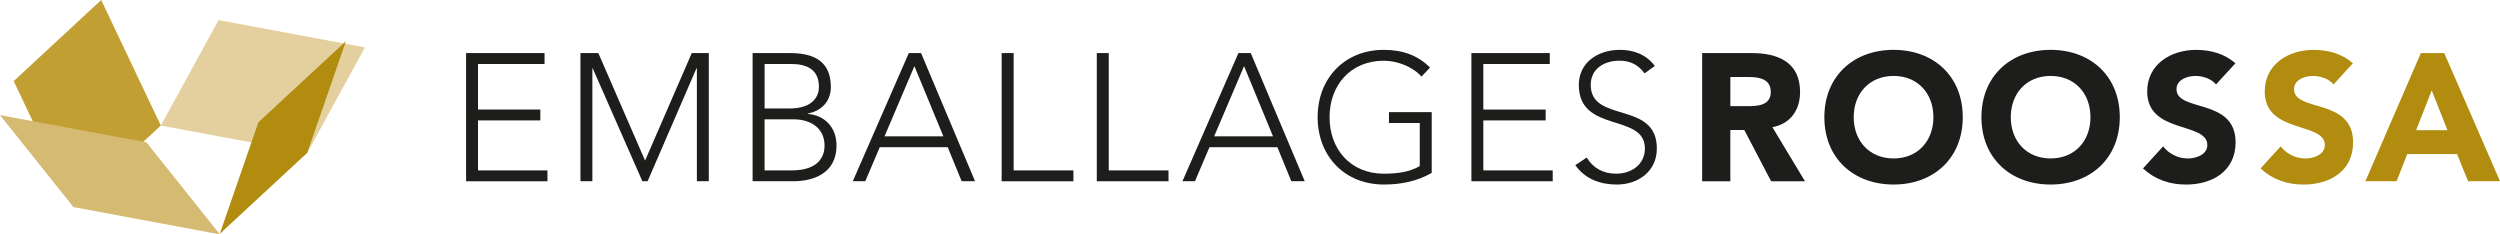 <?xml version="1.0" encoding="utf-8"?>
<!-- Generator: Adobe Illustrator 15.1.0, SVG Export Plug-In  -->
<!DOCTYPE svg PUBLIC "-//W3C//DTD SVG 1.1//EN" "http://www.w3.org/Graphics/SVG/1.1/DTD/svg11.dtd">
<svg version="1.1"
	 xmlns="http://www.w3.org/2000/svg" xmlns:xlink="http://www.w3.org/1999/xlink" xmlns:a="http://ns.adobe.com/AdobeSVGViewerExtensions/3.0/"
	 x="0px" y="0px" width="96px" height="9px" viewBox="0 0 96 9" overflow="visible" enable-background="new 0 0 96 9"
	 xml:space="preserve">
<defs>
</defs>
<polygon fill="#E4D09E" points="6.176,4.821 11.798,5.869 14.014,1.819 8.393,0.772 "/>
<polygon fill="#C29F32" points="3.886,0 6.176,4.821 2.816,7.935 0.526,3.114 "/>
<polygon fill="#B28C0E" points="11.798,5.869 8.439,8.979 9.922,4.696 13.283,1.583 "/>
<polygon fill="#D5BA71" points="2.821,7.952 8.444,9 5.623,5.466 0,4.42 "/>
<path fill="#1D1D1B" d="M17.898,2.038h3.012v0.419h-2.554v1.75h2.393v0.417h-2.393v1.919h2.666v0.417h-3.124V2.038z"/>
<path fill="#1D1D1B" d="M22.288,2.038h0.688l1.795,4.129l1.793-4.129h0.654v4.921h-0.458V2.623h-0.015l-1.877,4.336h-0.201
	l-1.907-4.336h-0.013v4.336h-0.458V2.038z"/>
<path fill="#1D1D1B" d="M28.901,2.038h1.419c0.751,0,1.585,0.188,1.585,1.301c0,0.5-0.298,0.902-0.883,1.021v0.015
	c0.646,0.049,1.1,0.519,1.1,1.209c0,1.133-0.98,1.375-1.649,1.375h-1.573V2.038z M29.361,4.166h0.952
	c0.954,0,1.134-0.521,1.134-0.827c0-0.689-0.486-0.882-1.071-0.882h-1.015V4.166z M29.361,6.543h1.049
	c1.078,0,1.253-0.598,1.253-0.946c0-0.729-0.6-1.015-1.183-1.015h-1.12V6.543z"/>
<path fill="#1D1D1B" d="M34.898,2.038h0.471l2.073,4.921h-0.515l-0.534-1.306h-2.61l-0.556,1.306h-0.48L34.898,2.038z M35.113,2.54
	l-1.148,2.696h2.261L35.113,2.54z"/>
<path fill="#1D1D1B" d="M38.464,2.038h0.46v4.505h2.295v0.417h-2.756V2.038z"/>
<path fill="#1D1D1B" d="M42.117,2.038h0.459v4.505h2.295v0.417h-2.754V2.038z"/>
<path fill="#1D1D1B" d="M47.555,2.038h0.474l2.073,4.921h-0.515l-0.535-1.306h-2.609l-0.557,1.306h-0.48L47.555,2.038z M47.772,2.54
	l-1.149,2.696h2.261L47.772,2.54z"/>
<path fill="#1D1D1B" d="M54.977,6.64c-0.57,0.327-1.195,0.446-1.836,0.446c-1.502,0-2.544-1.085-2.544-2.586
	c0-1.501,1.042-2.586,2.544-2.586c0.731,0,1.322,0.222,1.773,0.682l-0.332,0.347c-0.3-0.361-0.905-0.611-1.441-0.611
	c-1.286,0-2.086,0.945-2.086,2.169s0.8,2.169,2.086,2.169c0.529,0,1.002-0.071,1.378-0.292V4.722h-1.183V4.305h1.642V6.64z"/>
<path fill="#1D1D1B" d="M56.501,2.038h3.01v0.419H56.96v1.75h2.393v0.417H56.96v1.919h2.664v0.417h-3.122V2.038z"/>
<path fill="#1D1D1B" d="M60.931,6.05c0.244,0.41,0.639,0.619,1.127,0.619c0.62,0,1.106-0.375,1.106-0.967
	c0-1.375-2.538-0.57-2.538-2.44c0-0.875,0.751-1.348,1.579-1.348c0.537,0,1.008,0.181,1.341,0.619L63.15,2.818
	c-0.229-0.319-0.537-0.487-0.961-0.487c-0.59,0-1.105,0.307-1.105,0.931c0,1.482,2.539,0.592,2.539,2.44
	c0,0.889-0.731,1.384-1.532,1.384c-0.646,0-1.217-0.209-1.6-0.744L60.931,6.05z"/>
<path fill="#1D1D1B" d="M65.362,2.038h1.905c1.008,0,1.856,0.349,1.856,1.497c0,0.688-0.369,1.221-1.063,1.348l1.251,2.077h-1.3
	l-1.029-1.967h-0.537v1.967h-1.083V2.038z M66.445,4.076h0.642c0.395,0,0.91-0.015,0.91-0.548c0-0.495-0.444-0.57-0.841-0.57h-0.71
	V4.076z"/>
<path fill="#1D1D1B" d="M72.714,1.914c1.537,0,2.656,1.009,2.656,2.586s-1.12,2.586-2.656,2.586c-1.537,0-2.659-1.009-2.659-2.586
	S71.177,1.914,72.714,1.914z M72.714,6.084c0.924,0,1.529-0.667,1.529-1.584c0-0.917-0.605-1.584-1.529-1.584
	c-0.925,0-1.532,0.667-1.532,1.584C71.183,5.417,71.789,6.084,72.714,6.084z"/>
<path fill="#1D1D1B" d="M78.744,1.914c1.537,0,2.656,1.009,2.656,2.586s-1.12,2.586-2.656,2.586S76.087,6.077,76.087,4.5
	S77.207,1.914,78.744,1.914z M78.744,6.084c0.924,0,1.53-0.667,1.53-1.584c0-0.917-0.605-1.584-1.53-1.584S77.214,3.583,77.214,4.5
	C77.214,5.417,77.819,6.084,78.744,6.084z"/>
<path fill="#1D1D1B" d="M85.095,3.242c-0.175-0.221-0.522-0.326-0.787-0.326c-0.306,0-0.73,0.139-0.73,0.507
	c0,0.897,2.269,0.32,2.269,2.043c0,1.099-0.885,1.621-1.9,1.621c-0.632,0-1.189-0.188-1.656-0.619l0.773-0.848
	c0.222,0.292,0.585,0.465,0.947,0.465c0.354,0,0.751-0.166,0.751-0.514c0-0.904-2.31-0.417-2.31-2.057
	c0-1.05,0.912-1.599,1.878-1.599c0.556,0,1.093,0.146,1.51,0.515L85.095,3.242z"/>
<path fill="#B28C0E" d="M89.607,3.242c-0.173-0.221-0.521-0.326-0.786-0.326c-0.305,0-0.729,0.139-0.729,0.507
	c0,0.897,2.267,0.32,2.267,2.043c0,1.099-0.883,1.621-1.898,1.621c-0.634,0-1.19-0.188-1.656-0.619l0.773-0.848
	c0.222,0.292,0.583,0.465,0.946,0.465c0.354,0,0.75-0.166,0.75-0.514c0-0.904-2.308-0.417-2.308-2.057
	c0-1.05,0.91-1.599,1.878-1.599c0.556,0,1.09,0.146,1.507,0.515L89.607,3.242z"/>
<path fill="#B28C0E" d="M92.961,2.038h0.897L96,6.959h-1.225l-0.424-1.042h-1.912l-0.41,1.042h-1.198L92.961,2.038z M93.378,3.471
	L92.78,5h1.203L93.378,3.471z"/>
</svg>
